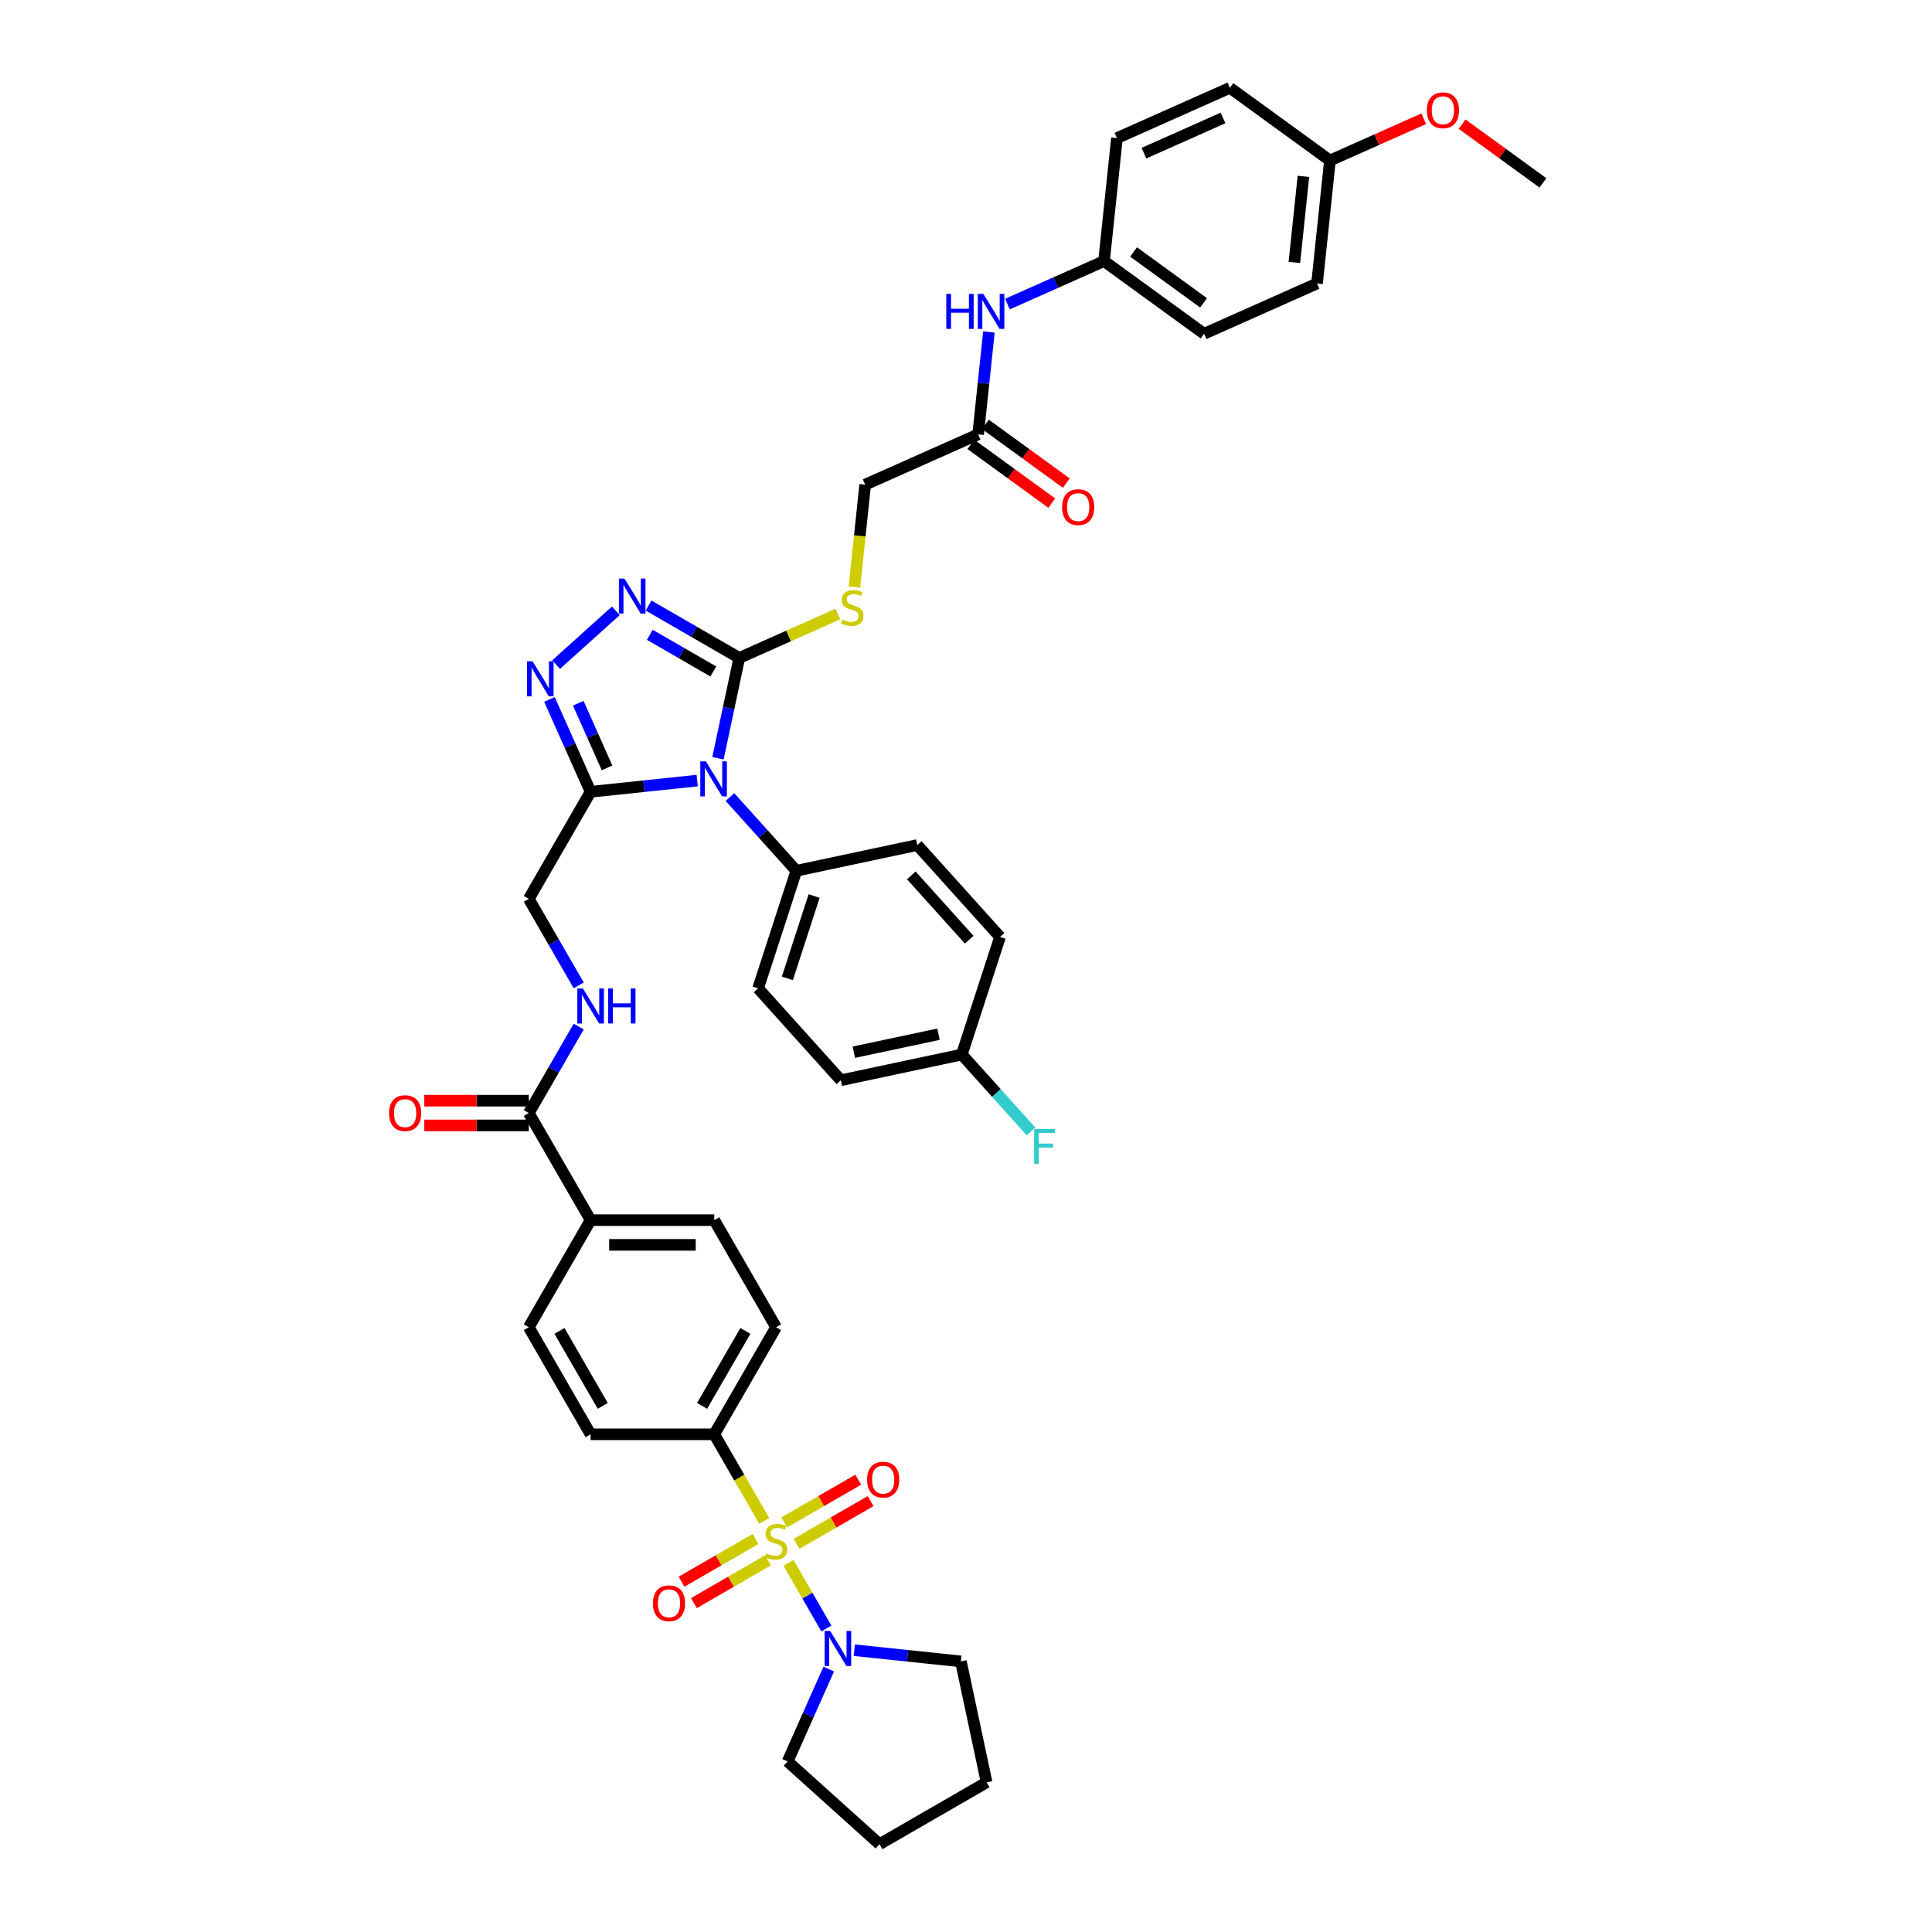 <?xml version='1.0' encoding='iso-8859-1'?>
<svg version='1.1' baseProfile='full'
              xmlns='http://www.w3.org/2000/svg'
                      xmlns:rdkit='http://www.rdkit.org/xml'
                      xmlns:xlink='http://www.w3.org/1999/xlink'
                  xml:space='preserve'
width='1000px' height='1000px' viewBox='0 0 1000 1000'>
<!-- END OF HEADER -->
<rect style='opacity:1.0;fill:#FFFFFF;stroke:none' width='1000' height='1000' x='0' y='0'> </rect>
<path class='bond-5' d='M 408.122,808.947 L 417.926,825.928' style='fill:none;fill-rule:evenodd;stroke:#CCCC00;stroke-width:6px;stroke-linecap:butt;stroke-linejoin:miter;stroke-opacity:1' />
<path class='bond-5' d='M 417.926,825.928 L 427.73,842.909' style='fill:none;fill-rule:evenodd;stroke:#0000FF;stroke-width:6px;stroke-linecap:butt;stroke-linejoin:miter;stroke-opacity:1' />
<path class='bond-7' d='M 395.558,787.186 L 382.629,764.791' style='fill:none;fill-rule:evenodd;stroke:#CCCC00;stroke-width:6px;stroke-linecap:butt;stroke-linejoin:miter;stroke-opacity:1' />
<path class='bond-7' d='M 382.629,764.791 L 369.699,742.396' style='fill:none;fill-rule:evenodd;stroke:#000000;stroke-width:6px;stroke-linecap:butt;stroke-linejoin:miter;stroke-opacity:1' />
<path class='bond-11' d='M 391.088,796.56 L 371.933,807.619' style='fill:none;fill-rule:evenodd;stroke:#CCCC00;stroke-width:6px;stroke-linecap:butt;stroke-linejoin:miter;stroke-opacity:1' />
<path class='bond-11' d='M 371.933,807.619 L 352.779,818.678' style='fill:none;fill-rule:evenodd;stroke:#FF0000;stroke-width:6px;stroke-linecap:butt;stroke-linejoin:miter;stroke-opacity:1' />
<path class='bond-11' d='M 397.488,807.645 L 378.334,818.704' style='fill:none;fill-rule:evenodd;stroke:#CCCC00;stroke-width:6px;stroke-linecap:butt;stroke-linejoin:miter;stroke-opacity:1' />
<path class='bond-11' d='M 378.334,818.704 L 359.179,829.763' style='fill:none;fill-rule:evenodd;stroke:#FF0000;stroke-width:6px;stroke-linecap:butt;stroke-linejoin:miter;stroke-opacity:1' />
<path class='bond-12' d='M 412.311,799.087 L 431.466,788.028' style='fill:none;fill-rule:evenodd;stroke:#CCCC00;stroke-width:6px;stroke-linecap:butt;stroke-linejoin:miter;stroke-opacity:1' />
<path class='bond-12' d='M 431.466,788.028 L 450.621,776.969' style='fill:none;fill-rule:evenodd;stroke:#FF0000;stroke-width:6px;stroke-linecap:butt;stroke-linejoin:miter;stroke-opacity:1' />
<path class='bond-12' d='M 405.911,788.002 L 425.066,776.942' style='fill:none;fill-rule:evenodd;stroke:#CCCC00;stroke-width:6px;stroke-linecap:butt;stroke-linejoin:miter;stroke-opacity:1' />
<path class='bond-12' d='M 425.066,776.942 L 444.221,765.883' style='fill:none;fill-rule:evenodd;stroke:#FF0000;stroke-width:6px;stroke-linecap:butt;stroke-linejoin:miter;stroke-opacity:1' />
<path class='bond-0' d='M 360.874,404.031 L 333.285,406.931' style='fill:none;fill-rule:evenodd;stroke:#0000FF;stroke-width:6px;stroke-linecap:butt;stroke-linejoin:miter;stroke-opacity:1' />
<path class='bond-0' d='M 333.285,406.931 L 305.696,409.831' style='fill:none;fill-rule:evenodd;stroke:#000000;stroke-width:6px;stroke-linecap:butt;stroke-linejoin:miter;stroke-opacity:1' />
<path class='bond-1' d='M 371.614,392.478 L 377.135,366.508' style='fill:none;fill-rule:evenodd;stroke:#0000FF;stroke-width:6px;stroke-linecap:butt;stroke-linejoin:miter;stroke-opacity:1' />
<path class='bond-1' d='M 377.135,366.508 L 382.655,340.537' style='fill:none;fill-rule:evenodd;stroke:#000000;stroke-width:6px;stroke-linecap:butt;stroke-linejoin:miter;stroke-opacity:1' />
<path class='bond-8' d='M 377.822,412.552 L 394.998,431.628' style='fill:none;fill-rule:evenodd;stroke:#0000FF;stroke-width:6px;stroke-linecap:butt;stroke-linejoin:miter;stroke-opacity:1' />
<path class='bond-8' d='M 394.998,431.628 L 412.174,450.704' style='fill:none;fill-rule:evenodd;stroke:#000000;stroke-width:6px;stroke-linecap:butt;stroke-linejoin:miter;stroke-opacity:1' />
<path class='bond-9' d='M 382.655,340.537 L 408.184,329.171' style='fill:none;fill-rule:evenodd;stroke:#000000;stroke-width:6px;stroke-linecap:butt;stroke-linejoin:miter;stroke-opacity:1' />
<path class='bond-9' d='M 408.184,329.171 L 433.712,317.805' style='fill:none;fill-rule:evenodd;stroke:#CCCC00;stroke-width:6px;stroke-linecap:butt;stroke-linejoin:miter;stroke-opacity:1' />
<path class='bond-44' d='M 382.655,340.537 L 359.178,326.983' style='fill:none;fill-rule:evenodd;stroke:#000000;stroke-width:6px;stroke-linecap:butt;stroke-linejoin:miter;stroke-opacity:1' />
<path class='bond-44' d='M 359.178,326.983 L 335.701,313.429' style='fill:none;fill-rule:evenodd;stroke:#0000FF;stroke-width:6px;stroke-linecap:butt;stroke-linejoin:miter;stroke-opacity:1' />
<path class='bond-44' d='M 369.212,347.556 L 352.778,338.068' style='fill:none;fill-rule:evenodd;stroke:#000000;stroke-width:6px;stroke-linecap:butt;stroke-linejoin:miter;stroke-opacity:1' />
<path class='bond-44' d='M 352.778,338.068 L 336.344,328.58' style='fill:none;fill-rule:evenodd;stroke:#0000FF;stroke-width:6px;stroke-linecap:butt;stroke-linejoin:miter;stroke-opacity:1' />
<path class='bond-2' d='M 305.696,409.831 L 273.695,465.258' style='fill:none;fill-rule:evenodd;stroke:#000000;stroke-width:6px;stroke-linecap:butt;stroke-linejoin:miter;stroke-opacity:1' />
<path class='bond-4' d='M 305.696,409.831 L 295.054,385.928' style='fill:none;fill-rule:evenodd;stroke:#000000;stroke-width:6px;stroke-linecap:butt;stroke-linejoin:miter;stroke-opacity:1' />
<path class='bond-4' d='M 295.054,385.928 L 284.412,362.025' style='fill:none;fill-rule:evenodd;stroke:#0000FF;stroke-width:6px;stroke-linecap:butt;stroke-linejoin:miter;stroke-opacity:1' />
<path class='bond-4' d='M 314.198,397.454 L 306.748,380.721' style='fill:none;fill-rule:evenodd;stroke:#000000;stroke-width:6px;stroke-linecap:butt;stroke-linejoin:miter;stroke-opacity:1' />
<path class='bond-4' d='M 306.748,380.721 L 299.298,363.989' style='fill:none;fill-rule:evenodd;stroke:#0000FF;stroke-width:6px;stroke-linecap:butt;stroke-linejoin:miter;stroke-opacity:1' />
<path class='bond-3' d='M 318.753,316.166 L 287.853,343.989' style='fill:none;fill-rule:evenodd;stroke:#0000FF;stroke-width:6px;stroke-linecap:butt;stroke-linejoin:miter;stroke-opacity:1' />
<path class='bond-36' d='M 442.175,854.141 L 469.764,857.041' style='fill:none;fill-rule:evenodd;stroke:#0000FF;stroke-width:6px;stroke-linecap:butt;stroke-linejoin:miter;stroke-opacity:1' />
<path class='bond-36' d='M 469.764,857.041 L 497.352,859.941' style='fill:none;fill-rule:evenodd;stroke:#000000;stroke-width:6px;stroke-linecap:butt;stroke-linejoin:miter;stroke-opacity:1' />
<path class='bond-37' d='M 428.953,863.914 L 418.311,887.817' style='fill:none;fill-rule:evenodd;stroke:#0000FF;stroke-width:6px;stroke-linecap:butt;stroke-linejoin:miter;stroke-opacity:1' />
<path class='bond-37' d='M 418.311,887.817 L 407.669,911.72' style='fill:none;fill-rule:evenodd;stroke:#000000;stroke-width:6px;stroke-linecap:butt;stroke-linejoin:miter;stroke-opacity:1' />
<path class='bond-6' d='M 273.695,576.113 L 305.696,631.541' style='fill:none;fill-rule:evenodd;stroke:#000000;stroke-width:6px;stroke-linecap:butt;stroke-linejoin:miter;stroke-opacity:1' />
<path class='bond-10' d='M 273.695,576.113 L 286.618,553.731' style='fill:none;fill-rule:evenodd;stroke:#000000;stroke-width:6px;stroke-linecap:butt;stroke-linejoin:miter;stroke-opacity:1' />
<path class='bond-10' d='M 286.618,553.731 L 299.54,531.349' style='fill:none;fill-rule:evenodd;stroke:#0000FF;stroke-width:6px;stroke-linecap:butt;stroke-linejoin:miter;stroke-opacity:1' />
<path class='bond-17' d='M 273.695,569.713 L 246.655,569.713' style='fill:none;fill-rule:evenodd;stroke:#000000;stroke-width:6px;stroke-linecap:butt;stroke-linejoin:miter;stroke-opacity:1' />
<path class='bond-17' d='M 246.655,569.713 L 219.614,569.713' style='fill:none;fill-rule:evenodd;stroke:#FF0000;stroke-width:6px;stroke-linecap:butt;stroke-linejoin:miter;stroke-opacity:1' />
<path class='bond-17' d='M 273.695,582.514 L 246.655,582.514' style='fill:none;fill-rule:evenodd;stroke:#000000;stroke-width:6px;stroke-linecap:butt;stroke-linejoin:miter;stroke-opacity:1' />
<path class='bond-17' d='M 246.655,582.514 L 219.614,582.514' style='fill:none;fill-rule:evenodd;stroke:#FF0000;stroke-width:6px;stroke-linecap:butt;stroke-linejoin:miter;stroke-opacity:1' />
<path class='bond-19' d='M 369.699,742.396 L 401.7,686.968' style='fill:none;fill-rule:evenodd;stroke:#000000;stroke-width:6px;stroke-linecap:butt;stroke-linejoin:miter;stroke-opacity:1' />
<path class='bond-19' d='M 363.413,727.681 L 385.814,688.882' style='fill:none;fill-rule:evenodd;stroke:#000000;stroke-width:6px;stroke-linecap:butt;stroke-linejoin:miter;stroke-opacity:1' />
<path class='bond-20' d='M 369.699,742.396 L 305.696,742.396' style='fill:none;fill-rule:evenodd;stroke:#000000;stroke-width:6px;stroke-linecap:butt;stroke-linejoin:miter;stroke-opacity:1' />
<path class='bond-23' d='M 412.174,450.704 L 392.396,511.573' style='fill:none;fill-rule:evenodd;stroke:#000000;stroke-width:6px;stroke-linecap:butt;stroke-linejoin:miter;stroke-opacity:1' />
<path class='bond-23' d='M 421.381,463.79 L 407.537,506.398' style='fill:none;fill-rule:evenodd;stroke:#000000;stroke-width:6px;stroke-linecap:butt;stroke-linejoin:miter;stroke-opacity:1' />
<path class='bond-24' d='M 412.174,450.704 L 474.777,437.397' style='fill:none;fill-rule:evenodd;stroke:#000000;stroke-width:6px;stroke-linecap:butt;stroke-linejoin:miter;stroke-opacity:1' />
<path class='bond-25' d='M 442.242,303.868 L 445.028,277.361' style='fill:none;fill-rule:evenodd;stroke:#CCCC00;stroke-width:6px;stroke-linecap:butt;stroke-linejoin:miter;stroke-opacity:1' />
<path class='bond-25' d='M 445.028,277.361 L 447.814,250.854' style='fill:none;fill-rule:evenodd;stroke:#000000;stroke-width:6px;stroke-linecap:butt;stroke-linejoin:miter;stroke-opacity:1' />
<path class='bond-14' d='M 299.54,510.023 L 286.618,487.641' style='fill:none;fill-rule:evenodd;stroke:#0000FF;stroke-width:6px;stroke-linecap:butt;stroke-linejoin:miter;stroke-opacity:1' />
<path class='bond-14' d='M 286.618,487.641 L 273.695,465.258' style='fill:none;fill-rule:evenodd;stroke:#000000;stroke-width:6px;stroke-linecap:butt;stroke-linejoin:miter;stroke-opacity:1' />
<path class='bond-13' d='M 506.283,224.822 L 447.814,250.854' style='fill:none;fill-rule:evenodd;stroke:#000000;stroke-width:6px;stroke-linecap:butt;stroke-linejoin:miter;stroke-opacity:1' />
<path class='bond-16' d='M 506.283,224.822 L 509.067,198.327' style='fill:none;fill-rule:evenodd;stroke:#000000;stroke-width:6px;stroke-linecap:butt;stroke-linejoin:miter;stroke-opacity:1' />
<path class='bond-16' d='M 509.067,198.327 L 511.852,171.833' style='fill:none;fill-rule:evenodd;stroke:#0000FF;stroke-width:6px;stroke-linecap:butt;stroke-linejoin:miter;stroke-opacity:1' />
<path class='bond-18' d='M 502.521,230 L 523.45,245.206' style='fill:none;fill-rule:evenodd;stroke:#000000;stroke-width:6px;stroke-linecap:butt;stroke-linejoin:miter;stroke-opacity:1' />
<path class='bond-18' d='M 523.45,245.206 L 544.379,260.412' style='fill:none;fill-rule:evenodd;stroke:#FF0000;stroke-width:6px;stroke-linecap:butt;stroke-linejoin:miter;stroke-opacity:1' />
<path class='bond-18' d='M 510.045,219.644 L 530.974,234.85' style='fill:none;fill-rule:evenodd;stroke:#000000;stroke-width:6px;stroke-linecap:butt;stroke-linejoin:miter;stroke-opacity:1' />
<path class='bond-18' d='M 530.974,234.85 L 551.903,250.056' style='fill:none;fill-rule:evenodd;stroke:#FF0000;stroke-width:6px;stroke-linecap:butt;stroke-linejoin:miter;stroke-opacity:1' />
<path class='bond-15' d='M 305.696,631.541 L 273.695,686.968' style='fill:none;fill-rule:evenodd;stroke:#000000;stroke-width:6px;stroke-linecap:butt;stroke-linejoin:miter;stroke-opacity:1' />
<path class='bond-42' d='M 305.696,631.541 L 369.699,631.541' style='fill:none;fill-rule:evenodd;stroke:#000000;stroke-width:6px;stroke-linecap:butt;stroke-linejoin:miter;stroke-opacity:1' />
<path class='bond-42' d='M 315.297,644.341 L 360.098,644.341' style='fill:none;fill-rule:evenodd;stroke:#000000;stroke-width:6px;stroke-linecap:butt;stroke-linejoin:miter;stroke-opacity:1' />
<path class='bond-26' d='M 521.447,157.397 L 546.444,146.268' style='fill:none;fill-rule:evenodd;stroke:#0000FF;stroke-width:6px;stroke-linecap:butt;stroke-linejoin:miter;stroke-opacity:1' />
<path class='bond-26' d='M 546.444,146.268 L 571.442,135.138' style='fill:none;fill-rule:evenodd;stroke:#000000;stroke-width:6px;stroke-linecap:butt;stroke-linejoin:miter;stroke-opacity:1' />
<path class='bond-21' d='M 401.7,686.968 L 369.699,631.541' style='fill:none;fill-rule:evenodd;stroke:#000000;stroke-width:6px;stroke-linecap:butt;stroke-linejoin:miter;stroke-opacity:1' />
<path class='bond-22' d='M 305.696,742.396 L 273.695,686.968' style='fill:none;fill-rule:evenodd;stroke:#000000;stroke-width:6px;stroke-linecap:butt;stroke-linejoin:miter;stroke-opacity:1' />
<path class='bond-22' d='M 311.982,727.681 L 289.581,688.882' style='fill:none;fill-rule:evenodd;stroke:#000000;stroke-width:6px;stroke-linecap:butt;stroke-linejoin:miter;stroke-opacity:1' />
<path class='bond-30' d='M 392.396,511.573 L 435.222,559.136' style='fill:none;fill-rule:evenodd;stroke:#000000;stroke-width:6px;stroke-linecap:butt;stroke-linejoin:miter;stroke-opacity:1' />
<path class='bond-29' d='M 474.777,437.397 L 517.603,484.96' style='fill:none;fill-rule:evenodd;stroke:#000000;stroke-width:6px;stroke-linecap:butt;stroke-linejoin:miter;stroke-opacity:1' />
<path class='bond-29' d='M 471.689,453.096 L 501.667,486.39' style='fill:none;fill-rule:evenodd;stroke:#000000;stroke-width:6px;stroke-linecap:butt;stroke-linejoin:miter;stroke-opacity:1' />
<path class='bond-32' d='M 571.442,135.138 L 578.132,71.487' style='fill:none;fill-rule:evenodd;stroke:#000000;stroke-width:6px;stroke-linecap:butt;stroke-linejoin:miter;stroke-opacity:1' />
<path class='bond-33' d='M 571.442,135.138 L 623.22,172.758' style='fill:none;fill-rule:evenodd;stroke:#000000;stroke-width:6px;stroke-linecap:butt;stroke-linejoin:miter;stroke-opacity:1' />
<path class='bond-33' d='M 586.732,130.425 L 622.977,156.759' style='fill:none;fill-rule:evenodd;stroke:#000000;stroke-width:6px;stroke-linecap:butt;stroke-linejoin:miter;stroke-opacity:1' />
<path class='bond-27' d='M 497.825,545.829 L 517.603,484.96' style='fill:none;fill-rule:evenodd;stroke:#000000;stroke-width:6px;stroke-linecap:butt;stroke-linejoin:miter;stroke-opacity:1' />
<path class='bond-31' d='M 497.825,545.829 L 515.744,565.73' style='fill:none;fill-rule:evenodd;stroke:#000000;stroke-width:6px;stroke-linecap:butt;stroke-linejoin:miter;stroke-opacity:1' />
<path class='bond-31' d='M 515.744,565.73 L 533.662,585.63' style='fill:none;fill-rule:evenodd;stroke:#33CCCC;stroke-width:6px;stroke-linecap:butt;stroke-linejoin:miter;stroke-opacity:1' />
<path class='bond-45' d='M 497.825,545.829 L 435.222,559.136' style='fill:none;fill-rule:evenodd;stroke:#000000;stroke-width:6px;stroke-linecap:butt;stroke-linejoin:miter;stroke-opacity:1' />
<path class='bond-45' d='M 485.774,535.305 L 441.951,544.619' style='fill:none;fill-rule:evenodd;stroke:#000000;stroke-width:6px;stroke-linecap:butt;stroke-linejoin:miter;stroke-opacity:1' />
<path class='bond-28' d='M 688.379,83.074 L 681.689,146.726' style='fill:none;fill-rule:evenodd;stroke:#000000;stroke-width:6px;stroke-linecap:butt;stroke-linejoin:miter;stroke-opacity:1' />
<path class='bond-28' d='M 674.645,91.284 L 669.962,135.84' style='fill:none;fill-rule:evenodd;stroke:#000000;stroke-width:6px;stroke-linecap:butt;stroke-linejoin:miter;stroke-opacity:1' />
<path class='bond-38' d='M 688.379,83.074 L 712.654,72.266' style='fill:none;fill-rule:evenodd;stroke:#000000;stroke-width:6px;stroke-linecap:butt;stroke-linejoin:miter;stroke-opacity:1' />
<path class='bond-38' d='M 712.654,72.266 L 736.928,61.459' style='fill:none;fill-rule:evenodd;stroke:#FF0000;stroke-width:6px;stroke-linecap:butt;stroke-linejoin:miter;stroke-opacity:1' />
<path class='bond-46' d='M 688.379,83.074 L 636.6,45.455' style='fill:none;fill-rule:evenodd;stroke:#000000;stroke-width:6px;stroke-linecap:butt;stroke-linejoin:miter;stroke-opacity:1' />
<path class='bond-35' d='M 578.132,71.487 L 636.6,45.455' style='fill:none;fill-rule:evenodd;stroke:#000000;stroke-width:6px;stroke-linecap:butt;stroke-linejoin:miter;stroke-opacity:1' />
<path class='bond-35' d='M 592.108,79.275 L 633.037,61.053' style='fill:none;fill-rule:evenodd;stroke:#000000;stroke-width:6px;stroke-linecap:butt;stroke-linejoin:miter;stroke-opacity:1' />
<path class='bond-34' d='M 623.22,172.758 L 681.689,146.726' style='fill:none;fill-rule:evenodd;stroke:#000000;stroke-width:6px;stroke-linecap:butt;stroke-linejoin:miter;stroke-opacity:1' />
<path class='bond-41' d='M 497.352,859.941 L 510.659,922.544' style='fill:none;fill-rule:evenodd;stroke:#000000;stroke-width:6px;stroke-linecap:butt;stroke-linejoin:miter;stroke-opacity:1' />
<path class='bond-40' d='M 407.669,911.72 L 455.232,954.545' style='fill:none;fill-rule:evenodd;stroke:#000000;stroke-width:6px;stroke-linecap:butt;stroke-linejoin:miter;stroke-opacity:1' />
<path class='bond-39' d='M 756.769,64.25 L 777.698,79.456' style='fill:none;fill-rule:evenodd;stroke:#FF0000;stroke-width:6px;stroke-linecap:butt;stroke-linejoin:miter;stroke-opacity:1' />
<path class='bond-39' d='M 777.698,79.456 L 798.627,94.662' style='fill:none;fill-rule:evenodd;stroke:#000000;stroke-width:6px;stroke-linecap:butt;stroke-linejoin:miter;stroke-opacity:1' />
<path class='bond-43' d='M 455.232,954.545 L 510.659,922.544' style='fill:none;fill-rule:evenodd;stroke:#000000;stroke-width:6px;stroke-linecap:butt;stroke-linejoin:miter;stroke-opacity:1' />
<path  class='atom-0' d='M 396.58 804.044
Q 396.784 804.121, 397.629 804.48
Q 398.474 804.838, 399.396 805.068
Q 400.343 805.273, 401.265 805.273
Q 402.98 805.273, 403.978 804.454
Q 404.977 803.609, 404.977 802.15
Q 404.977 801.151, 404.465 800.537
Q 403.978 799.923, 403.21 799.59
Q 402.442 799.257, 401.162 798.873
Q 399.549 798.387, 398.576 797.926
Q 397.629 797.465, 396.938 796.492
Q 396.272 795.519, 396.272 793.881
Q 396.272 791.602, 397.808 790.194
Q 399.37 788.786, 402.442 788.786
Q 404.541 788.786, 406.922 789.785
L 406.333 791.756
Q 404.157 790.86, 402.519 790.86
Q 400.752 790.86, 399.78 791.602
Q 398.807 792.319, 398.832 793.574
Q 398.832 794.546, 399.319 795.135
Q 399.831 795.724, 400.548 796.057
Q 401.29 796.39, 402.519 796.774
Q 404.157 797.286, 405.13 797.798
Q 406.103 798.31, 406.794 799.359
Q 407.511 800.383, 407.511 802.15
Q 407.511 804.659, 405.821 806.016
Q 404.157 807.347, 401.367 807.347
Q 399.754 807.347, 398.525 806.988
Q 397.322 806.656, 395.888 806.067
L 396.58 804.044
' fill='#CCCC00'/>
<path  class='atom-1' d='M 365.342 394.078
L 371.281 403.678
Q 371.87 404.626, 372.817 406.341
Q 373.764 408.056, 373.815 408.159
L 373.815 394.078
L 376.222 394.078
L 376.222 412.204
L 373.739 412.204
L 367.364 401.707
Q 366.622 400.478, 365.828 399.07
Q 365.06 397.662, 364.829 397.227
L 364.829 412.204
L 362.474 412.204
L 362.474 394.078
L 365.342 394.078
' fill='#0000FF'/>
<path  class='atom-4' d='M 323.221 299.473
L 329.16 309.074
Q 329.749 310.021, 330.696 311.736
Q 331.643 313.452, 331.695 313.554
L 331.695 299.473
L 334.101 299.473
L 334.101 317.599
L 331.618 317.599
L 325.243 307.103
Q 324.501 305.874, 323.707 304.466
Q 322.939 303.058, 322.709 302.622
L 322.709 317.599
L 320.354 317.599
L 320.354 299.473
L 323.221 299.473
' fill='#0000FF'/>
<path  class='atom-5' d='M 275.658 342.299
L 281.597 351.9
Q 282.186 352.847, 283.133 354.562
Q 284.081 356.277, 284.132 356.38
L 284.132 342.299
L 286.538 342.299
L 286.538 360.425
L 284.055 360.425
L 277.68 349.928
Q 276.938 348.699, 276.144 347.291
Q 275.376 345.883, 275.146 345.448
L 275.146 360.425
L 272.791 360.425
L 272.791 342.299
L 275.658 342.299
' fill='#0000FF'/>
<path  class='atom-6' d='M 429.694 844.188
L 435.634 853.788
Q 436.222 854.736, 437.17 856.451
Q 438.117 858.166, 438.168 858.269
L 438.168 844.188
L 440.575 844.188
L 440.575 862.313
L 438.091 862.313
L 431.717 851.817
Q 430.974 850.588, 430.181 849.18
Q 429.413 847.772, 429.182 847.337
L 429.182 862.313
L 426.827 862.313
L 426.827 844.188
L 429.694 844.188
' fill='#0000FF'/>
<path  class='atom-10' d='M 436.004 320.726
Q 436.208 320.803, 437.053 321.161
Q 437.898 321.52, 438.82 321.75
Q 439.767 321.955, 440.688 321.955
Q 442.404 321.955, 443.402 321.136
Q 444.401 320.291, 444.401 318.832
Q 444.401 317.833, 443.889 317.219
Q 443.402 316.605, 442.634 316.272
Q 441.866 315.939, 440.586 315.555
Q 438.973 315.068, 438 314.608
Q 437.053 314.147, 436.362 313.174
Q 435.696 312.201, 435.696 310.563
Q 435.696 308.284, 437.232 306.876
Q 438.794 305.468, 441.866 305.468
Q 443.965 305.468, 446.346 306.467
L 445.757 308.438
Q 443.581 307.542, 441.943 307.542
Q 440.176 307.542, 439.204 308.284
Q 438.231 309.001, 438.256 310.255
Q 438.256 311.228, 438.743 311.817
Q 439.255 312.406, 439.972 312.739
Q 440.714 313.072, 441.943 313.456
Q 443.581 313.968, 444.554 314.48
Q 445.527 314.992, 446.218 316.041
Q 446.935 317.065, 446.935 318.832
Q 446.935 321.341, 445.245 322.698
Q 443.581 324.029, 440.791 324.029
Q 439.178 324.029, 437.949 323.67
Q 436.746 323.338, 435.312 322.749
L 436.004 320.726
' fill='#CCCC00'/>
<path  class='atom-11' d='M 301.69 511.623
L 307.629 521.223
Q 308.218 522.171, 309.165 523.886
Q 310.113 525.601, 310.164 525.704
L 310.164 511.623
L 312.57 511.623
L 312.57 529.749
L 310.087 529.749
L 303.712 519.252
Q 302.97 518.023, 302.176 516.615
Q 301.408 515.207, 301.178 514.772
L 301.178 529.749
L 298.823 529.749
L 298.823 511.623
L 301.69 511.623
' fill='#0000FF'/>
<path  class='atom-11' d='M 314.746 511.623
L 317.204 511.623
L 317.204 519.329
L 326.472 519.329
L 326.472 511.623
L 328.929 511.623
L 328.929 529.749
L 326.472 529.749
L 326.472 521.377
L 317.204 521.377
L 317.204 529.749
L 314.746 529.749
L 314.746 511.623
' fill='#0000FF'/>
<path  class='atom-12' d='M 337.952 829.876
Q 337.952 825.523, 340.102 823.091
Q 342.253 820.659, 346.272 820.659
Q 350.292 820.659, 352.442 823.091
Q 354.593 825.523, 354.593 829.876
Q 354.593 834.279, 352.416 836.788
Q 350.24 839.271, 346.272 839.271
Q 342.279 839.271, 340.102 836.788
Q 337.952 834.305, 337.952 829.876
M 346.272 837.223
Q 349.037 837.223, 350.522 835.38
Q 352.032 833.511, 352.032 829.876
Q 352.032 826.317, 350.522 824.525
Q 349.037 822.707, 346.272 822.707
Q 343.507 822.707, 341.997 824.499
Q 340.512 826.291, 340.512 829.876
Q 340.512 833.536, 341.997 835.38
Q 343.507 837.223, 346.272 837.223
' fill='#FF0000'/>
<path  class='atom-13' d='M 448.807 765.873
Q 448.807 761.521, 450.957 759.089
Q 453.108 756.657, 457.127 756.657
Q 461.147 756.657, 463.297 759.089
Q 465.447 761.521, 465.447 765.873
Q 465.447 770.277, 463.271 772.786
Q 461.095 775.269, 457.127 775.269
Q 453.133 775.269, 450.957 772.786
Q 448.807 770.302, 448.807 765.873
M 457.127 773.221
Q 459.892 773.221, 461.377 771.378
Q 462.887 769.509, 462.887 765.873
Q 462.887 762.315, 461.377 760.523
Q 459.892 758.705, 457.127 758.705
Q 454.362 758.705, 452.852 760.497
Q 451.367 762.289, 451.367 765.873
Q 451.367 769.534, 452.852 771.378
Q 454.362 773.221, 457.127 773.221
' fill='#FF0000'/>
<path  class='atom-17' d='M 489.791 152.107
L 492.249 152.107
L 492.249 159.813
L 501.516 159.813
L 501.516 152.107
L 503.974 152.107
L 503.974 170.233
L 501.516 170.233
L 501.516 161.861
L 492.249 161.861
L 492.249 170.233
L 489.791 170.233
L 489.791 152.107
' fill='#0000FF'/>
<path  class='atom-17' d='M 508.966 152.107
L 514.906 161.708
Q 515.494 162.655, 516.442 164.37
Q 517.389 166.085, 517.44 166.188
L 517.44 152.107
L 519.847 152.107
L 519.847 170.233
L 517.363 170.233
L 510.989 159.736
Q 510.246 158.508, 509.453 157.1
Q 508.685 155.692, 508.454 155.256
L 508.454 170.233
L 506.099 170.233
L 506.099 152.107
L 508.966 152.107
' fill='#0000FF'/>
<path  class='atom-18' d='M 201.373 576.165
Q 201.373 571.812, 203.523 569.38
Q 205.674 566.948, 209.693 566.948
Q 213.713 566.948, 215.863 569.38
Q 218.014 571.812, 218.014 576.165
Q 218.014 580.568, 215.837 583.077
Q 213.661 585.56, 209.693 585.56
Q 205.7 585.56, 203.523 583.077
Q 201.373 580.593, 201.373 576.165
M 209.693 583.512
Q 212.458 583.512, 213.943 581.669
Q 215.453 579.8, 215.453 576.165
Q 215.453 572.606, 213.943 570.814
Q 212.458 568.996, 209.693 568.996
Q 206.928 568.996, 205.418 570.788
Q 203.933 572.58, 203.933 576.165
Q 203.933 579.825, 205.418 581.669
Q 206.928 583.512, 209.693 583.512
' fill='#FF0000'/>
<path  class='atom-19' d='M 549.741 262.492
Q 549.741 258.14, 551.892 255.708
Q 554.042 253.276, 558.061 253.276
Q 562.081 253.276, 564.231 255.708
Q 566.382 258.14, 566.382 262.492
Q 566.382 266.896, 564.206 269.405
Q 562.03 271.888, 558.061 271.888
Q 554.068 271.888, 551.892 269.405
Q 549.741 266.921, 549.741 262.492
M 558.061 269.84
Q 560.826 269.84, 562.311 267.997
Q 563.822 266.128, 563.822 262.492
Q 563.822 258.934, 562.311 257.142
Q 560.826 255.324, 558.061 255.324
Q 555.297 255.324, 553.786 257.116
Q 552.301 258.908, 552.301 262.492
Q 552.301 266.153, 553.786 267.997
Q 555.297 269.84, 558.061 269.84
' fill='#FF0000'/>
<path  class='atom-32' d='M 535.262 584.33
L 546.04 584.33
L 546.04 586.403
L 537.694 586.403
L 537.694 591.907
L 545.119 591.907
L 545.119 594.007
L 537.694 594.007
L 537.694 602.455
L 535.262 602.455
L 535.262 584.33
' fill='#33CCCC'/>
<path  class='atom-39' d='M 738.528 57.093
Q 738.528 52.741, 740.678 50.309
Q 742.829 47.877, 746.848 47.877
Q 750.868 47.877, 753.018 50.309
Q 755.168 52.741, 755.168 57.093
Q 755.168 61.497, 752.992 64.005
Q 750.816 66.489, 746.848 66.489
Q 742.854 66.489, 740.678 64.005
Q 738.528 61.522, 738.528 57.093
M 746.848 64.441
Q 749.613 64.441, 751.098 62.597
Q 752.608 60.729, 752.608 57.093
Q 752.608 53.535, 751.098 51.743
Q 749.613 49.925, 746.848 49.925
Q 744.083 49.925, 742.573 51.717
Q 741.088 53.509, 741.088 57.093
Q 741.088 60.754, 742.573 62.597
Q 744.083 64.441, 746.848 64.441
' fill='#FF0000'/>
</svg>
